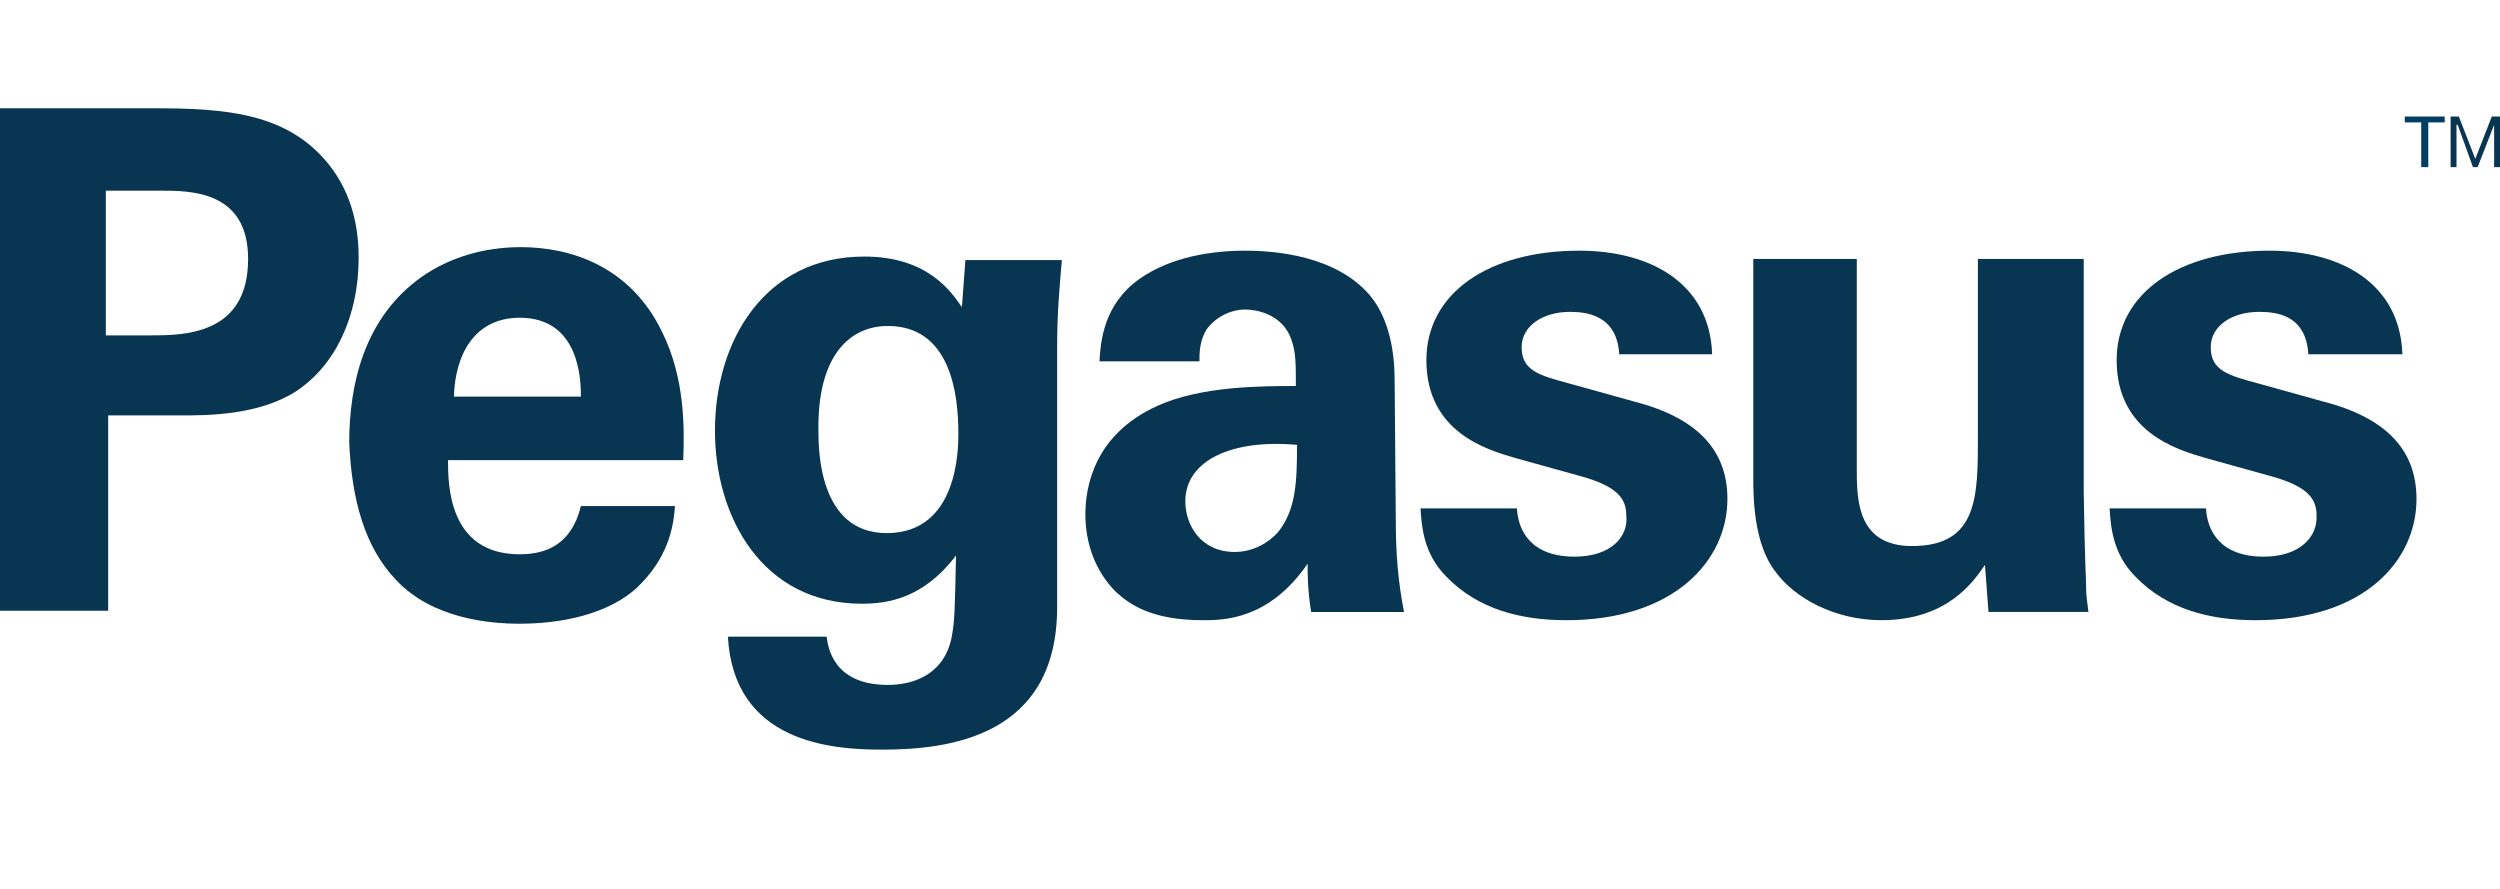 <svg width="180" height="64" viewBox="0 0 180 64" fill="none" xmlns="http://www.w3.org/2000/svg">
<path d="M0 34.231V43.975H7.789V29.91H13.039C14.901 29.91 18.542 29.91 21.251 28.215C24.13 26.351 25.823 22.792 25.823 18.556C25.823 16.692 25.485 14.065 23.622 11.777C20.659 8.134 16.256 7.795 11.091 7.795H0V24.148V28.47V34.231ZM7.62 13.726H11.515C13.716 13.726 17.864 13.726 17.864 18.641C17.864 24.148 13.208 24.148 10.753 24.148H7.62V13.726Z" fill="#073552"/>
<path d="M28.532 41.773C31.157 44.569 35.305 44.908 37.422 44.908C41.147 44.908 44.449 43.891 46.227 41.943C48.259 39.824 48.513 37.621 48.598 36.435H41.825C41.147 39.231 39.285 39.909 37.422 39.909C32.258 39.909 32.258 34.825 32.258 33.13H49.191C49.275 31.012 49.36 27.284 47.667 23.895C45.381 19.15 41.063 17.794 37.507 17.794C34.797 17.794 32.342 18.556 30.395 19.912C26.162 22.878 25.145 27.792 25.145 31.859C25.315 35.926 26.246 39.401 28.532 41.773ZM37.422 22.878C41.74 22.878 41.825 27.369 41.825 28.555H32.681C32.766 25.589 34.12 22.878 37.422 22.878Z" fill="#073552"/>
<path d="M62.06 43.468C63.838 43.468 66.463 43.129 68.833 39.993C68.748 43.891 68.748 44.739 68.494 46.01C67.986 48.297 66.124 49.314 63.922 49.314C59.943 49.314 59.605 46.518 59.52 45.84H52.408C52.831 53.466 59.858 53.974 63.499 53.974C68.325 53.974 76.114 53.042 76.114 43.722V24.996C76.114 22.454 76.284 20.759 76.453 18.726H69.51L69.256 22.115C68.494 21.014 66.801 18.472 62.229 18.472C55.032 18.472 51.477 24.572 51.477 31.012C51.477 37.197 54.863 43.468 62.06 43.468ZM63.922 23.471C68.41 23.471 69.002 28.301 69.002 31.181C69.002 32.283 69.002 38.384 63.838 38.384C58.927 38.384 58.927 32.283 58.927 31.012C58.843 25.674 61.129 23.471 63.922 23.471Z" fill="#073552"/>
<path d="M78.147 37.029C78.147 39.062 78.824 41.096 80.348 42.621C81.364 43.553 82.972 44.655 86.613 44.655C88.052 44.655 91.354 44.655 94.148 40.587C94.148 41.35 94.148 42.452 94.402 44.062H101.091C100.668 41.943 100.498 39.825 100.498 37.622L100.414 27.454C100.414 26.268 100.329 23.302 98.636 21.269C96.18 18.388 91.778 18.049 89.661 18.049C87.29 18.049 84.327 18.473 82.041 20.082C79.416 21.947 79.247 24.658 79.162 26.014H86.359C86.359 25.421 86.359 24.573 86.867 23.726C87.544 22.794 88.645 22.285 89.661 22.285C90.338 22.285 92.286 22.54 92.963 24.404C93.302 25.336 93.302 26.098 93.302 27.793C90.846 27.793 86.444 27.793 83.311 29.233C78.824 31.267 78.147 34.995 78.147 37.029ZM93.386 32.03C93.386 34.741 93.302 36.69 92.032 38.3C91.354 39.062 90.254 39.74 88.899 39.74C86.444 39.74 85.343 37.791 85.343 36.097C85.343 33.131 88.73 31.606 93.386 32.03Z" fill="#073552"/>
<path d="M113.368 40.079C110.235 40.079 109.304 38.215 109.219 36.605H102.276C102.361 37.791 102.446 39.825 104.139 41.52C106.425 43.892 109.558 44.655 112.775 44.655C120.564 44.655 124.374 40.333 124.374 35.927C124.374 32.453 122.258 30.081 117.601 28.895L113.029 27.623C110.828 27.03 109.558 26.692 109.558 24.997C109.558 23.472 111.082 22.455 113.029 22.455C114.13 22.455 116.416 22.624 116.585 25.505H123.274C123.104 20.421 118.871 18.049 113.706 18.049C107.187 18.049 102.7 21.099 102.7 25.929C102.7 31.098 107.018 32.368 109.05 32.962L113.622 34.233C116.5 34.995 117.093 35.927 117.093 37.114C117.262 38.639 115.992 40.079 113.368 40.079Z" fill="#073552"/>
<path d="M135.466 44.653C140.292 44.653 142.155 41.772 142.917 40.671L143.171 44.06H150.367C150.282 43.382 150.198 42.874 150.198 42.196C150.198 41.518 150.113 40.925 150.028 35.417V18.641H142.409V31.435C142.409 35.756 142.409 39.315 137.667 39.315C133.688 39.315 133.688 35.926 133.688 33.723V18.641H126.237V34.401C126.237 35.672 126.237 39.146 127.846 41.179C129.201 43.043 132.079 44.653 135.466 44.653Z" fill="#073552"/>
<path d="M162.982 40.079C159.849 40.079 158.918 38.215 158.833 36.605H151.891C151.975 37.791 152.06 39.825 153.753 41.52C156.039 43.892 159.172 44.655 162.389 44.655C170.263 44.655 173.988 40.333 173.988 35.927C173.988 32.453 171.872 30.081 167.215 28.895L162.643 27.623C160.442 27.03 159.172 26.692 159.172 24.997C159.172 23.472 160.696 22.455 162.643 22.455C163.829 22.455 166.03 22.624 166.199 25.505H172.972C172.803 20.421 168.57 18.049 163.405 18.049C156.886 18.049 152.399 21.099 152.399 25.929C152.399 31.098 156.717 32.368 158.749 32.962L163.321 34.233C166.199 34.995 166.792 35.927 166.792 37.114C166.877 38.639 165.607 40.079 162.982 40.079Z" fill="#073552"/>
<path d="M173.143 8.813H174.328V12.033H174.836V8.813H176.021V8.39H173.143" fill="#003F62"/>
<path d="M178.222 11.44L177.037 8.39H176.444V12.033H176.868V8.983H176.952L178.053 12.033H178.392L179.577 8.983V12.033H180V8.39H179.408L178.222 11.44Z" fill="#073552"/>
</svg>
